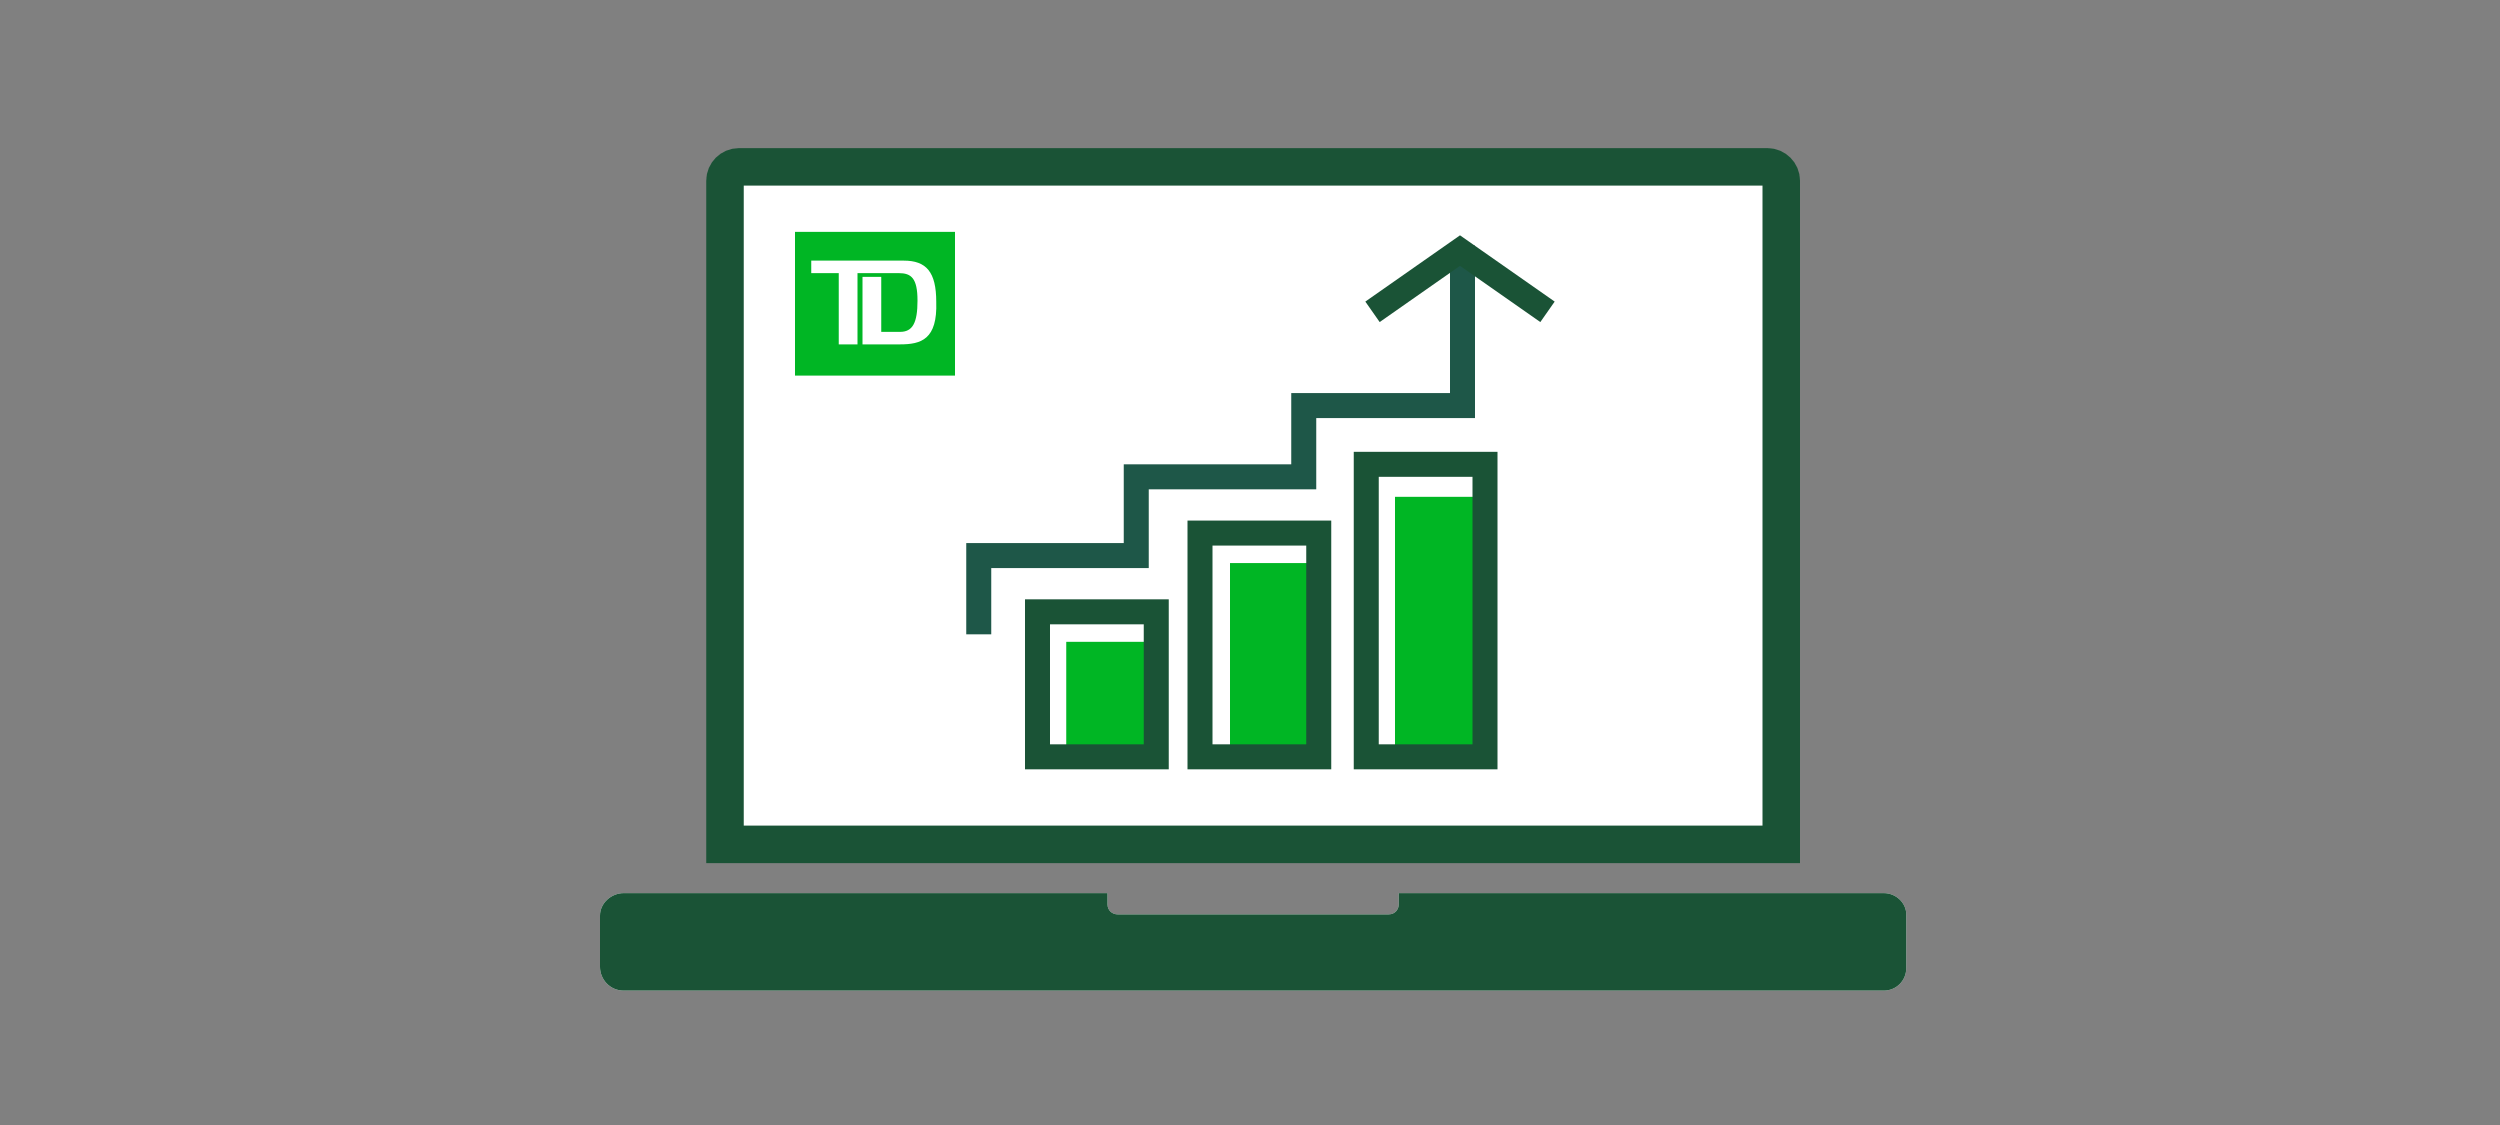 <?xml version="1.0" encoding="utf-8"?>
<!-- Generator: Adobe Illustrator 24.1.2, SVG Export Plug-In . SVG Version: 6.00 Build 0)  -->
<svg version="1.1" id="Layer_1" xmlns="http://www.w3.org/2000/svg" xmlns:xlink="http://www.w3.org/1999/xlink" x="0px" y="0px"
	 viewBox="0 0 200 90" style="enable-background:new 0 0 200 90;" xml:space="preserve">
<rect x="0" y="0" width="200" height="90" fill="#808080" stroke="none"/>
<style type="text/css">
	.st0{fill:#FFFFFF;}
	.st1{fill:none;stroke:#1A5336;stroke-width:3;stroke-linecap:square;stroke-miterlimit:10;}
	.st2{fill:#1A5336;}
	.st3{fill:#00B624;}
	.st4{fill:none;stroke:#1A5336;stroke-width:2;stroke-miterlimit:10;}
	.st5{fill:none;stroke:#1E5748;stroke-width:2;stroke-miterlimit:10;}
</style>
<g id="InvestingTDAmeritrade_smp_200x90">
	<g id="Group_686" transform="translate(48 11.85)">
		<g id="FLT_ART_WORKS_1_">
			<path id="Path_1931" class="st0" d="M95.9,2.6c0-1.4-1.1-2.5-2.5-2.5H11.1c-1.3,0-2.4,1.1-2.4,2.5V57h87.3L95.9,2.6z"/>
			<path id="Path_1932" class="st0" d="M102.7,59.6H63.9v0.9c0,0.4-0.3,0.8-0.8,0.8l0,0H41.4c-0.4,0-0.8-0.3-0.8-0.8v-0.9H1.9
				c-1,0-1.9,0.8-1.9,1.8c0,0,0,0,0,0v4.1c0,1,0.8,1.9,1.9,1.9h100.8c1,0,1.8-0.8,1.8-1.8v0v-4.3C104.5,60.4,103.7,59.6,102.7,59.6
				C102.7,59.6,102.7,59.6,102.7,59.6z"/>
			<path id="Path_1933" class="st1" d="M94.5,55.7H10V2.6c0-0.6,0.5-1.1,1.1-1.1h82.3c0.6,0,1.1,0.5,1.1,1.1L94.5,55.7L94.5,55.7z"
				/>
			<path id="Path_1934" class="st2" d="M102.7,59.6H63.9v0.9c0,0.4-0.3,0.8-0.8,0.8l0,0H41.4c-0.4,0-0.8-0.3-0.8-0.8v-0.9H1.9
				c-1,0-1.9,0.8-1.9,1.8c0,0,0,0,0,0v4.1c0,1,0.8,1.9,1.9,1.9h100.8c1,0,1.8-0.8,1.8-1.8v0v-4.3C104.5,60.4,103.7,59.6,102.7,59.6
				C102.7,59.6,102.7,59.6,102.7,59.6z"/>
		</g>
		<path id="Path_1935" class="st3" d="M15.6,6.7v11.5h12.8V6.7H15.6z M24,15.7h-3v-5.4h1.5v4.4H24c1,0,1.4-0.7,1.4-2.5
			S24.9,10,23.9,10h-3.3v5.7h-1.5V10h-2.2v-1h7.4c1.8,0,2.6,0.9,2.6,3.3C27,15.3,25.7,15.7,24,15.7z"/>
		<g id="Group_645_1_" transform="translate(0 -0.004)">
			<rect id="Rectangle_286_1_" x="37.3" y="39.5" class="st3" width="7.3" height="9.4"/>
			<rect id="Rectangle_287_1_" x="35" y="37.1" class="st4" width="9.5" height="11.6"/>
			<rect id="Rectangle_288_1_" x="50.4" y="33.2" class="st3" width="7.9" height="15.4"/>
			<rect id="Rectangle_289_1_" x="48" y="30.8" class="st4" width="9.5" height="17.9"/>
			<rect id="Rectangle_290_1_" x="63.6" y="27.9" class="st3" width="7.9" height="21"/>
			<rect id="Rectangle_291_1_" x="61.3" y="25.3" class="st4" width="9.5" height="23.4"/>
			<g id="Group_685">
				<path id="Path_1709_1_" class="st5" d="M30.3,38.9v-6.3h12.6v-6.3h13.4v-5.7l12.7,0V7.8"/>
				<path id="Path_1710_2_" class="st4" d="M61.8,13.1l7-4.9l7,4.9"/>
			</g>
		</g>
	</g>
</g>
</svg>
